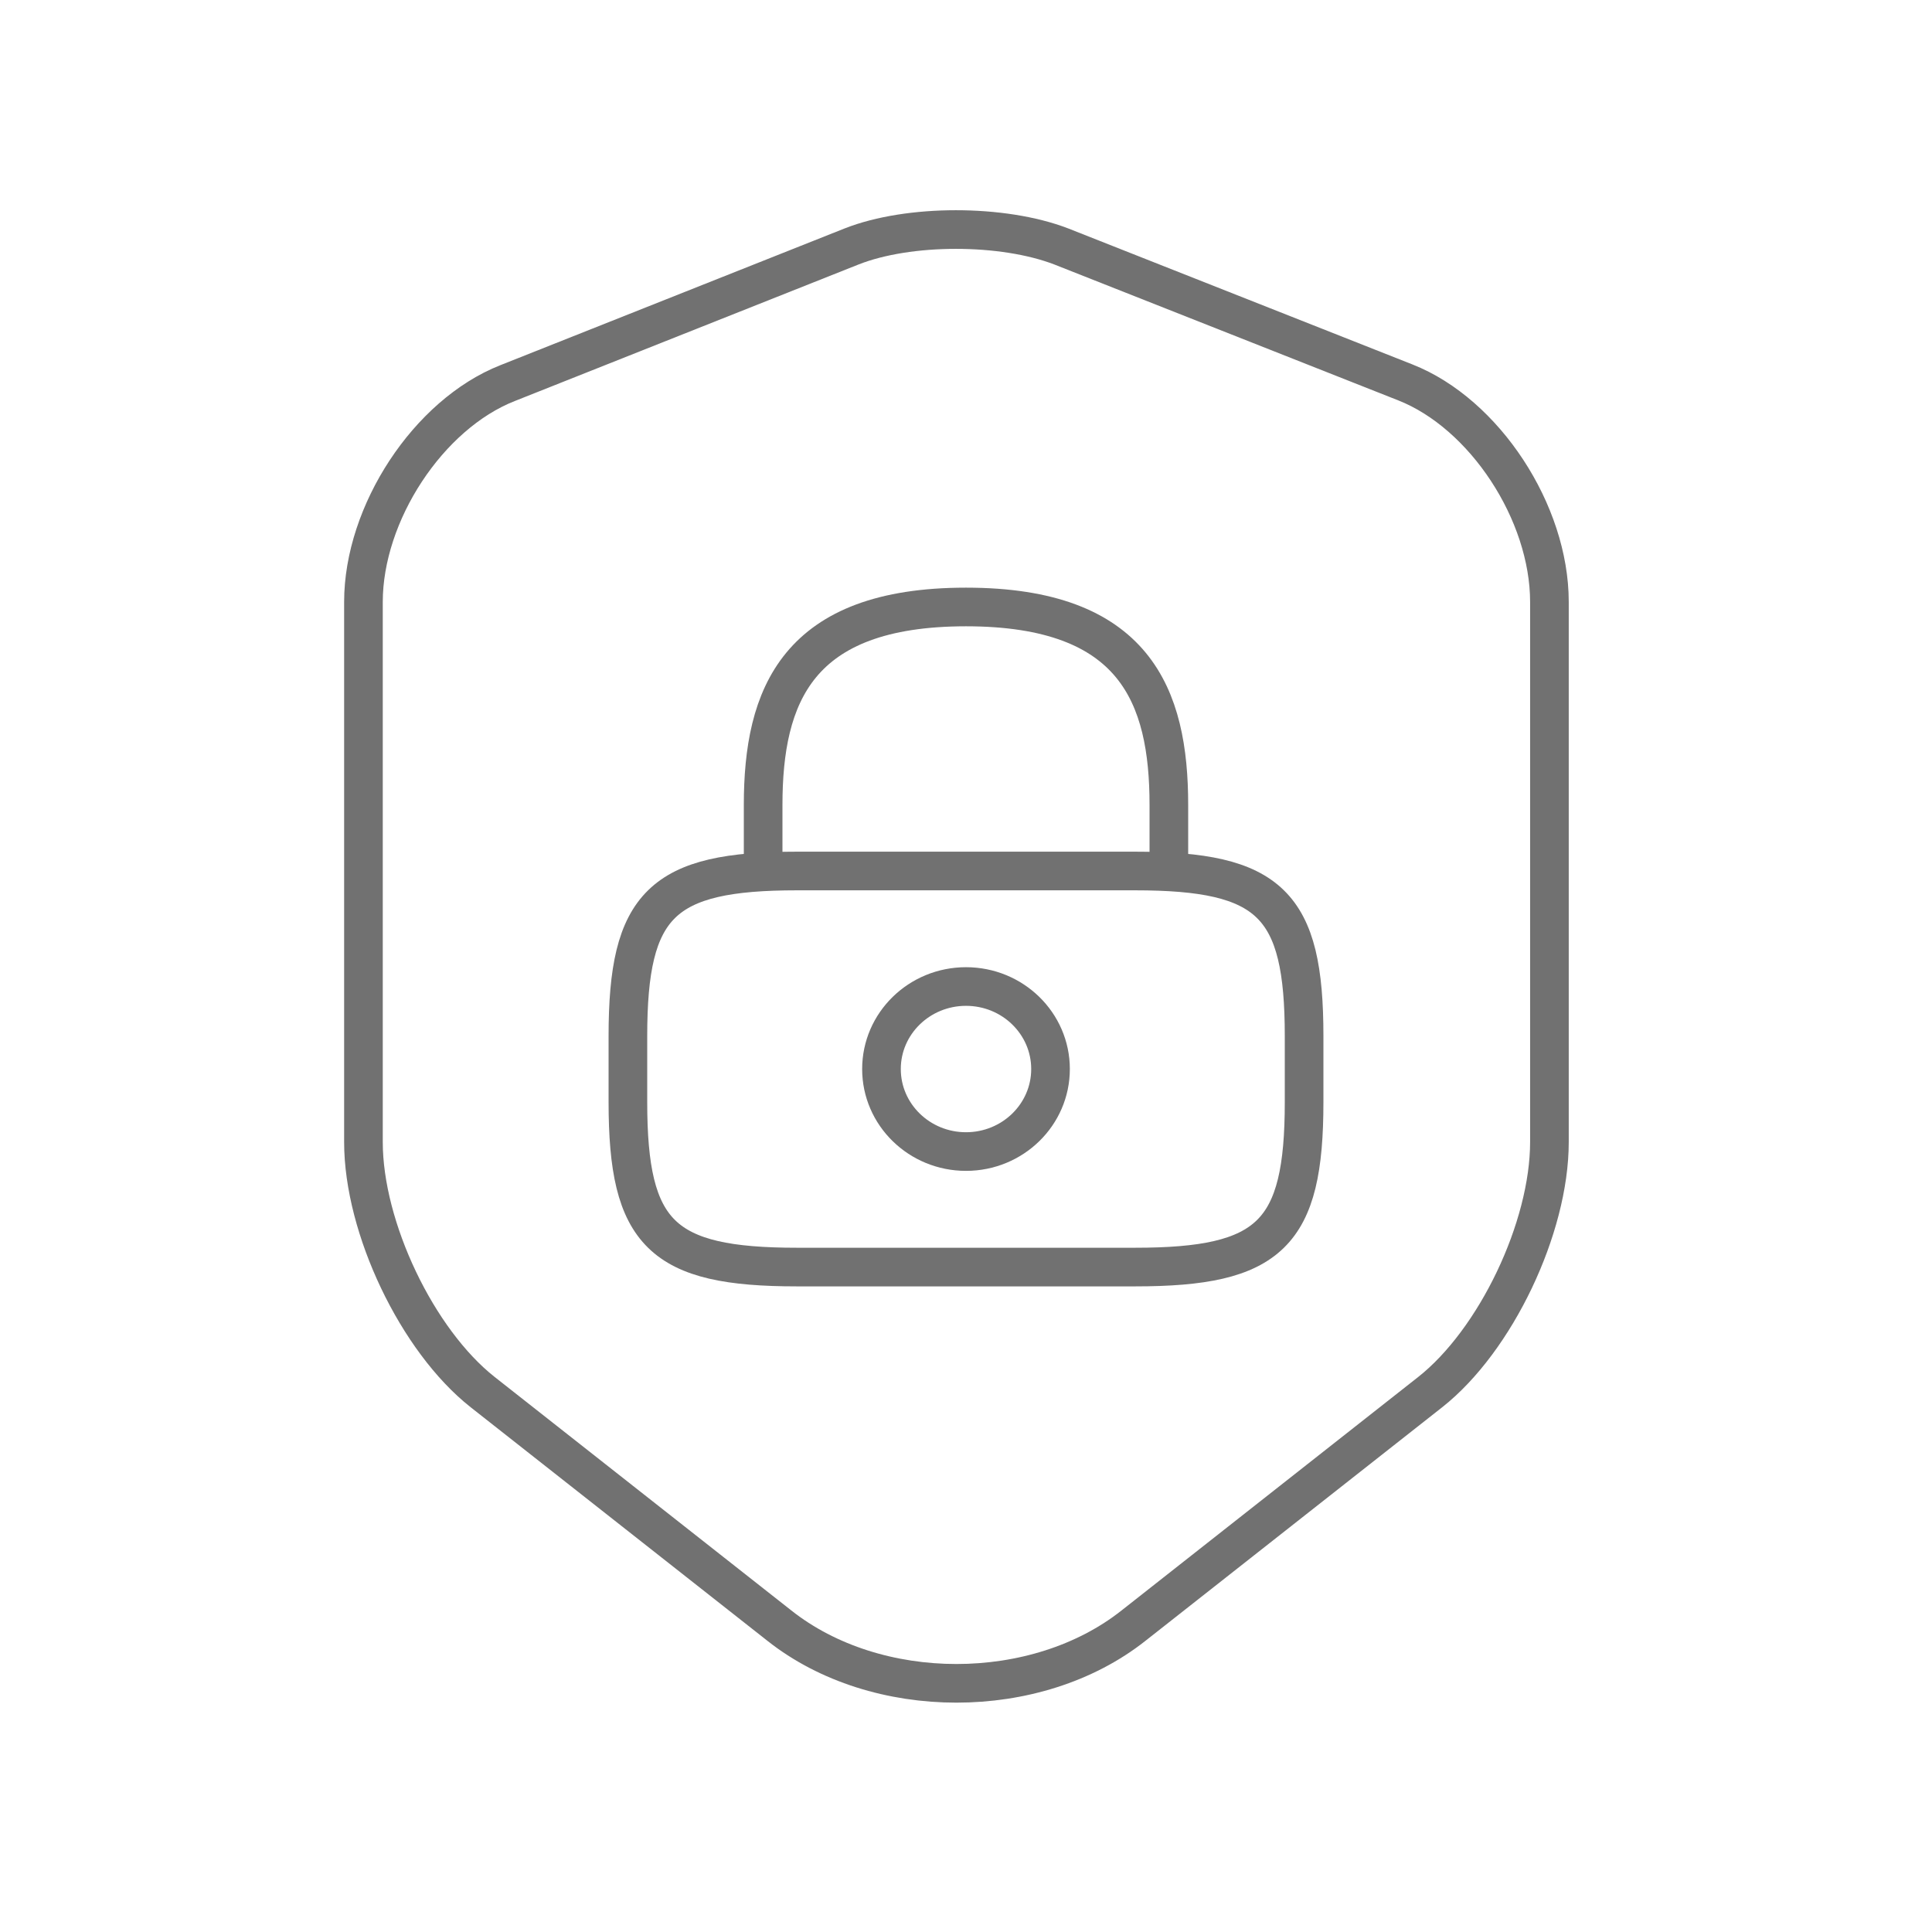 <svg width="100" height="100" viewBox="0 0 100 100" fill="none" xmlns="http://www.w3.org/2000/svg">
<path d="M44.08 12.756L26.271 19.83C22.167 21.448 18.812 26.566 18.812 31.156V59.114C18.812 63.554 21.596 69.387 24.986 72.058L40.333 84.137C45.365 88.126 53.645 88.126 58.677 84.137L74.024 72.058C77.414 69.387 80.198 63.554 80.198 59.114V31.156C80.198 26.528 76.843 21.41 72.739 19.793L54.93 12.756C51.896 11.589 47.042 11.589 44.08 12.756Z" stroke="#717171" stroke-width="2" stroke-miterlimit="10" stroke-linecap="round" stroke-linejoin="round"/>
<path d="M39.5 45.083V41.667C39.5 36.012 41.25 31.417 50 31.417C58.75 31.417 60.5 36.012 60.5 41.667V45.083" stroke="#717171" stroke-width="2" stroke-miterlimit="10" stroke-linecap="round" stroke-linejoin="round"/>
<path d="M50 59.604C52.416 59.604 54.375 57.692 54.375 55.333C54.375 52.975 52.416 51.062 50 51.062C47.584 51.062 45.625 52.975 45.625 55.333C45.625 57.692 47.584 59.604 50 59.604Z" stroke="#717171" stroke-width="2" stroke-miterlimit="10" stroke-linecap="round" stroke-linejoin="round"/>
<path d="M58.75 65.583H41.25C34.25 65.583 32.5 63.875 32.5 57.042V53.625C32.5 46.792 34.25 45.083 41.25 45.083H58.75C65.75 45.083 67.5 46.792 67.5 53.625V57.042C67.5 63.875 65.75 65.583 58.75 65.583Z" stroke="#717171" stroke-width="2" stroke-miterlimit="10" stroke-linecap="round" stroke-linejoin="round"/>
</svg>
